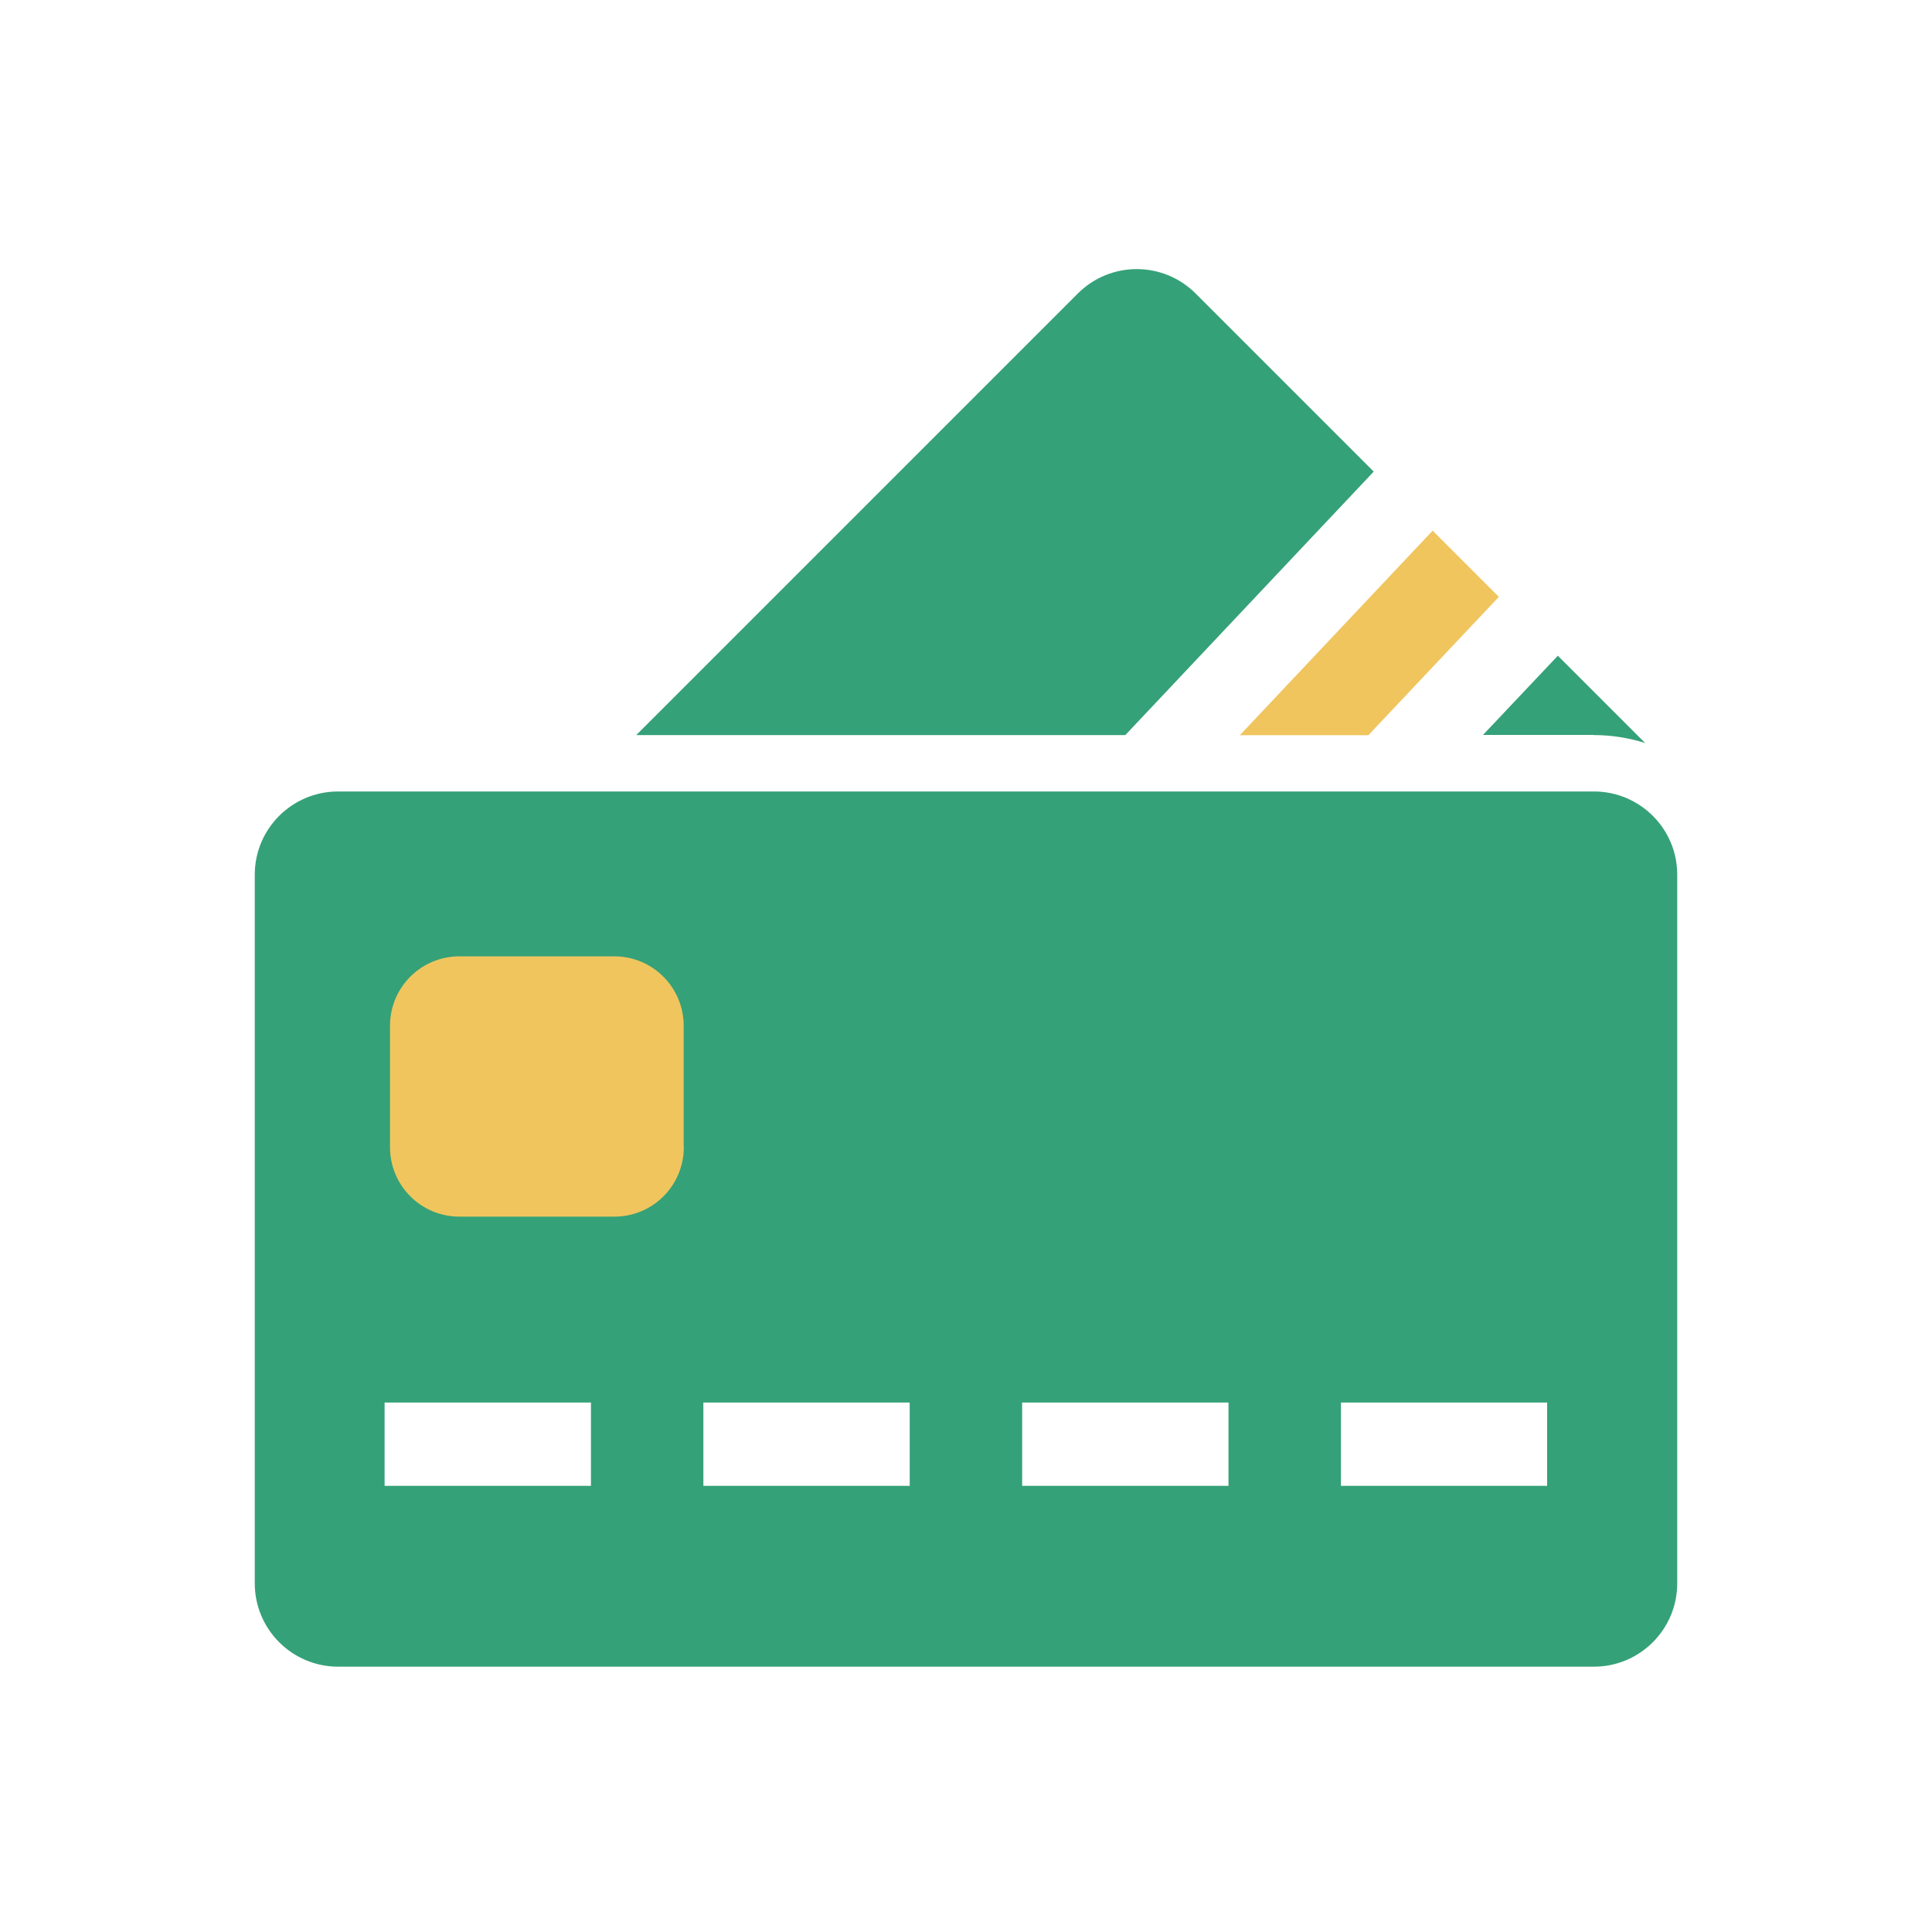 <?xml version="1.0" encoding="UTF-8"?>
<svg id="Layer_1" data-name="Layer 1" xmlns="http://www.w3.org/2000/svg" width="150" height="150" viewBox="0 0 150 150">
  <defs>
    <style>
      .cls-1 {
        fill: #f0c55e;
      }

      .cls-2 {
        fill: #35a178;
      }
    </style>
  </defs>
  <g id="Group_5474" data-name="Group 5474">
    <rect id="Rectangle_5124" data-name="Rectangle 5124" class="cls-1" x="28.47" y="72.43" width="26.45" height="23.86"/>
    <g id="Group_5473" data-name="Group 5473">
      <g id="Group_5475" data-name="Group 5475">
        <path id="Path_10147" data-name="Path 10147" class="cls-2" d="m123.75,61.45H26.25c-3.57,0-6.47,2.89-6.47,6.46v55.02c0,3.57,2.9,6.47,6.47,6.47h97.5c3.57,0,6.47-2.9,6.47-6.47h0v-55.02c0-3.57-2.9-6.46-6.47-6.46Zm-77.87,53.91h-16.02v-6.47h16.02v6.47Zm7.21-26.29c0,2.98-2.41,5.39-5.39,5.39h-12.03c-2.98,0-5.39-2.41-5.39-5.39h0v-9.43c0-2.98,2.41-5.39,5.39-5.39h12.02c2.98,0,5.39,2.41,5.39,5.39h0v9.43h.01Zm17.54,26.29h-16.02v-6.47h16.02v6.47Zm24.75,0h-16.02v-6.47h16.02v6.47Zm24.75,0h-16.02v-6.47h16.01v6.47Z"/>
        <path id="Path_10148" data-name="Path 10148" class="cls-2" d="m106.65,36.61l-13.82-13.82c-2.53-2.53-6.62-2.53-9.15,0,0,0,0,0,0,0l-34.28,34.28h37.97l19.28-20.45Z"/>
        <path id="Path_10149" data-name="Path 10149" class="cls-1" d="m106.25,57.07l10.12-10.73-5.14-5.14-14.97,15.88h9.99Z"/>
        <path id="Path_10150" data-name="Path 10150" class="cls-2" d="m123.74,57.07c1.35,0,2.7.21,3.99.62l-6.78-6.78-5.81,6.15h8.6Z"/>
      </g>
    </g>
  </g>
</svg>